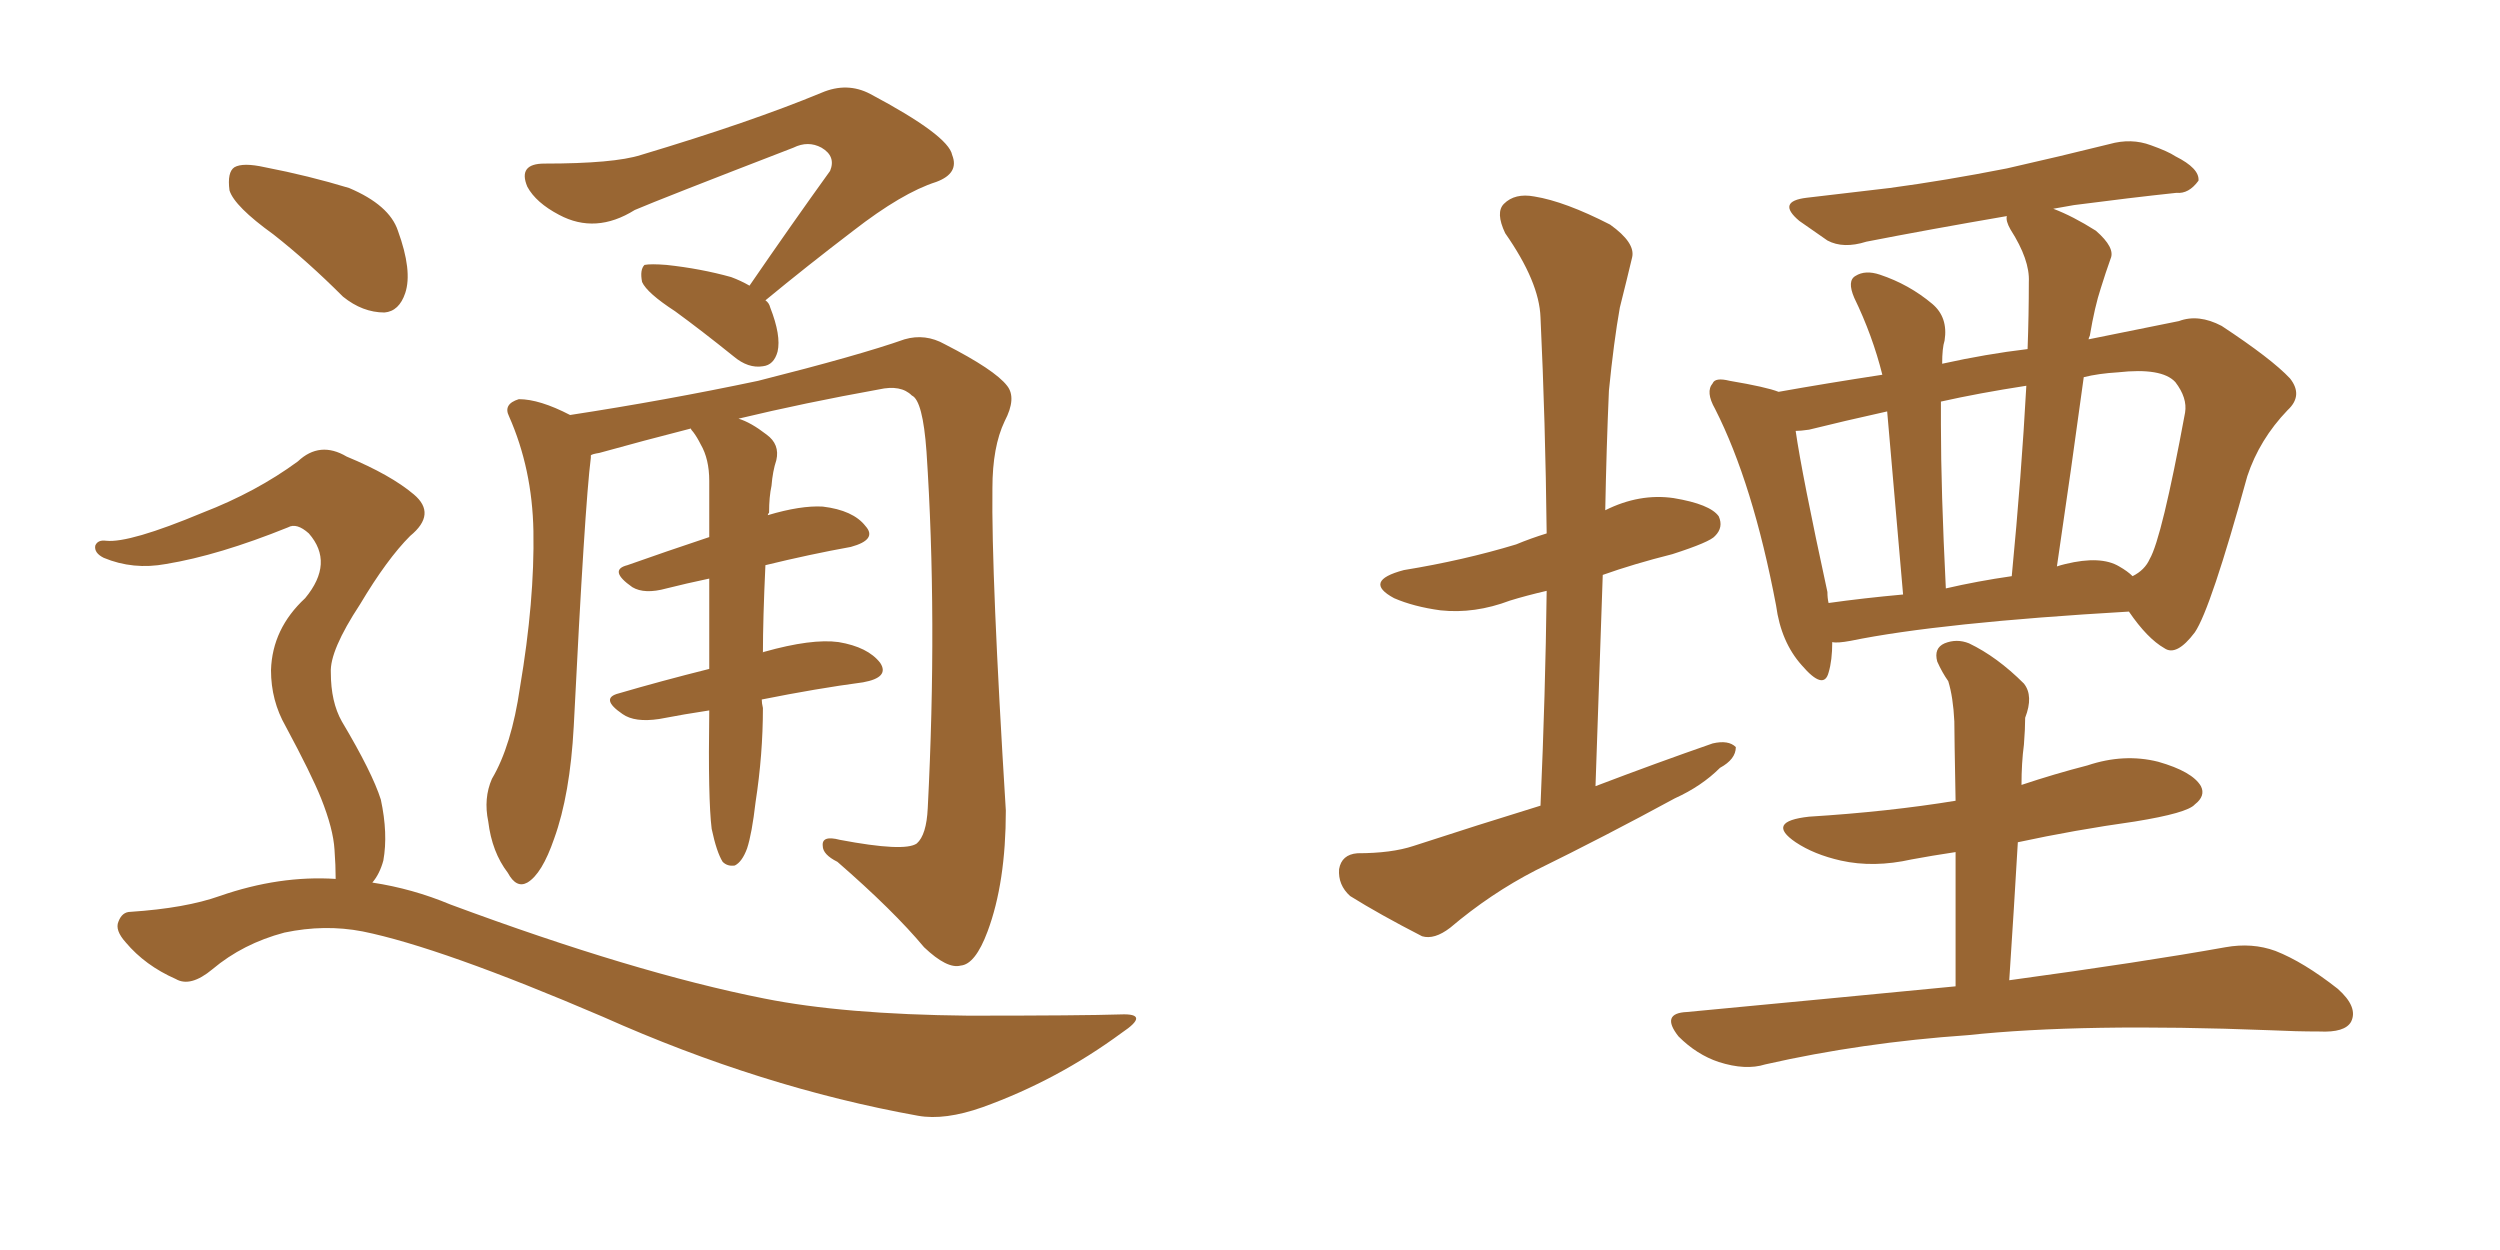 <svg xmlns="http://www.w3.org/2000/svg" xmlns:xlink="http://www.w3.org/1999/xlink" width="300" height="150"><path fill="#996633" padding="10" d="M89.94 34.28L89.94 34.28Q95.07 26.81 99.61 20.51L99.61 20.51Q100.34 18.75 98.58 17.72L98.58 17.72Q96.97 16.85 95.21 17.72L95.21 17.72Q79.25 23.88 76.17 25.20L76.17 25.20Q71.48 28.13 67.09 25.78L67.09 25.78Q64.31 24.32 63.28 22.41L63.28 22.41Q62.11 19.63 65.33 19.63L65.33 19.63Q73.68 19.63 76.90 18.60L76.90 18.60Q90.09 14.65 98.58 11.13L98.58 11.13Q101.66 9.81 104.44 11.28L104.44 11.28Q113.82 16.26 114.26 18.60L114.26 18.60Q115.14 20.80 112.35 21.83L112.35 21.83Q108.25 23.14 102.39 27.69L102.39 27.69Q96.83 31.93 91.85 36.04L91.85 36.04Q92.29 36.33 92.43 36.91L92.43 36.91Q93.75 40.28 93.31 42.19L93.31 42.19Q92.87 43.80 91.55 43.95L91.55 43.95Q89.79 44.24 88.04 42.77L88.04 42.77Q84.23 39.70 81.01 37.35L81.01 37.35Q77.64 35.16 77.05 33.84L77.05 33.84Q76.76 32.37 77.34 31.79L77.34 31.79Q78.08 31.64 79.98 31.79L79.98 31.79Q84.08 32.23 87.74 33.25L87.74 33.25Q88.92 33.69 89.94 34.28ZM85.40 99.46L85.40 99.46Q84.96 95.95 85.11 85.40L85.11 85.40Q85.11 85.25 85.11 85.25L85.11 85.25Q82.18 85.69 79.10 86.28L79.10 86.28Q76.17 86.72 74.71 85.69L74.71 85.69Q71.92 83.79 74.27 83.20L74.27 83.20Q79.25 81.74 85.11 80.27L85.11 80.27Q85.11 74.27 85.11 69.43L85.11 69.43Q82.32 70.02 79.98 70.61L79.98 70.61Q77.34 71.34 75.88 70.46L75.88 70.46Q72.95 68.41 75.29 67.82L75.29 67.82Q79.83 66.21 85.11 64.45L85.11 64.45Q85.11 60.79 85.11 57.71L85.11 57.71Q85.11 55.08 84.08 53.32L84.08 53.32Q83.64 52.44 83.20 51.86L83.20 51.86Q82.91 51.56 82.91 51.42L82.91 51.42Q77.20 52.88 71.92 54.35L71.92 54.35Q71.04 54.49 70.90 54.64L70.90 54.64Q70.90 54.79 70.90 54.93L70.90 54.93Q70.17 60.64 68.85 87.16L68.85 87.16Q68.41 95.36 66.50 100.63L66.50 100.63Q65.04 104.88 63.28 105.91L63.28 105.91Q61.96 106.64 60.94 104.74L60.94 104.74Q59.03 102.25 58.59 98.58L58.59 98.58Q58.01 95.80 59.03 93.46L59.03 93.46Q61.38 89.50 62.40 82.47L62.40 82.47Q64.16 72.07 64.01 63.72L64.01 63.72Q63.87 56.25 61.08 49.95L61.08 49.95Q60.35 48.49 62.26 47.90L62.26 47.90Q64.75 47.90 68.41 49.80L68.41 49.80Q79.83 48.05 90.97 45.70L90.97 45.70Q103.13 42.63 108.54 40.72L108.54 40.72Q111.04 39.99 113.38 41.31L113.38 41.31Q119.38 44.38 120.85 46.29L120.85 46.29Q122.02 47.75 120.56 50.54L120.56 50.54Q119.09 53.61 119.09 58.59L119.09 58.59Q118.95 68.99 120.70 97.27L120.70 97.27Q120.70 105.91 118.51 111.77L118.51 111.77Q117.04 115.72 115.28 115.87L115.28 115.87Q113.67 116.31 110.89 113.67L110.89 113.67Q107.23 109.28 100.49 103.42L100.49 103.42Q98.73 102.54 98.73 101.51L98.73 101.51Q98.58 100.20 100.78 100.78L100.78 100.78Q108.54 102.25 110.01 101.22L110.01 101.22Q111.18 100.20 111.33 96.97L111.33 96.97Q112.50 74.12 111.18 54.20L111.18 54.20Q110.74 48.05 109.42 47.46L109.42 47.46Q108.11 46.14 105.47 46.73L105.47 46.73Q96.53 48.34 88.62 50.24L88.62 50.24Q90.09 50.68 91.99 52.15L91.99 52.15Q93.60 53.32 93.16 55.22L93.16 55.22Q92.72 56.54 92.58 58.30L92.58 58.30Q92.29 59.62 92.29 61.52L92.29 61.52Q92.14 61.67 92.14 61.82L92.14 61.82Q96.09 60.64 98.73 60.79L98.73 60.79Q102.39 61.23 103.86 63.13L103.86 63.13Q105.32 64.75 102.10 65.63L102.10 65.63Q97.27 66.50 91.85 67.82L91.85 67.82Q91.55 74.27 91.55 78.37L91.55 78.37Q91.55 78.22 91.70 78.22L91.70 78.22Q97.41 76.61 100.63 77.05L100.63 77.05Q104.15 77.64 105.62 79.54L105.62 79.54Q106.79 81.30 103.56 81.88L103.56 81.88Q98.00 82.62 91.41 83.94L91.41 83.94Q91.41 84.38 91.55 84.96L91.55 84.96Q91.55 90.53 90.67 96.24L90.67 96.24Q90.23 100.05 89.65 101.81L89.65 101.81Q89.06 103.42 88.18 103.86L88.18 103.86Q87.30 104.00 86.72 103.42L86.72 103.42Q85.99 102.25 85.40 99.46ZM32.81 28.13L32.81 28.13Q28.13 24.76 27.54 22.85L27.54 22.85Q27.25 20.65 28.13 20.07L28.13 20.07Q29.15 19.48 31.79 20.07L31.79 20.07Q37.06 21.09 41.89 22.56L41.89 22.56Q46.73 24.61 47.75 27.69L47.75 27.69Q49.51 32.52 48.63 35.16L48.63 35.16Q47.90 37.35 46.14 37.50L46.14 37.50Q43.51 37.50 41.16 35.60L41.16 35.60Q36.91 31.35 32.81 28.13ZM40.28 105.47L40.28 105.47L40.28 105.47Q40.28 103.86 40.14 101.95L40.14 101.95Q39.99 99.46 38.53 95.80L38.53 95.80Q37.35 92.87 34.28 87.16L34.28 87.16Q32.52 84.08 32.52 80.42L32.52 80.42Q32.67 75.44 36.62 71.78L36.62 71.78Q40.14 67.53 37.06 64.01L37.06 64.01Q35.60 62.70 34.57 63.28L34.57 63.28Q26.22 66.65 19.92 67.68L19.92 67.68Q15.97 68.41 12.45 66.94L12.45 66.94Q11.28 66.36 11.43 65.48L11.43 65.48Q11.72 64.75 12.74 64.89L12.74 64.89Q15.53 65.19 24.32 61.52L24.32 61.52Q30.76 59.03 35.74 55.37L35.74 55.37Q38.38 52.88 41.60 54.79L41.60 54.79Q46.88 56.98 49.66 59.33L49.66 59.33Q52.44 61.67 49.22 64.31L49.22 64.31Q46.44 67.09 43.21 72.51L43.21 72.51Q39.55 78.08 39.70 80.71L39.70 80.71Q39.70 84.23 41.02 86.57L41.02 86.57Q44.68 92.72 45.70 95.95L45.70 95.95Q46.58 100.05 46.00 103.27L46.00 103.27Q45.56 104.88 44.68 105.91L44.68 105.91Q49.51 106.64 54.05 108.54L54.05 108.54Q76.17 116.75 91.70 119.82L91.70 119.82Q101.22 121.73 116.16 121.88L116.16 121.88Q129.93 121.88 134.47 121.73L134.47 121.73Q138.13 121.58 134.62 123.93L134.62 123.93Q126.86 129.64 117.92 132.86L117.92 132.86Q113.38 134.47 110.16 133.89L110.16 133.89Q91.41 130.52 72.36 122.02L72.36 122.02Q52.88 113.67 43.51 111.77L43.51 111.77Q38.96 110.89 34.13 111.91L34.13 111.91Q29.15 113.23 25.49 116.31L25.49 116.31Q22.85 118.51 21.09 117.48L21.09 117.48Q17.43 115.87 15.09 113.09L15.09 113.09Q13.77 111.62 14.21 110.60L14.21 110.60Q14.65 109.42 15.67 109.42L15.67 109.42Q22.27 108.98 26.37 107.52L26.37 107.52Q33.54 105.03 40.28 105.47ZM184.86 96.68L184.86 96.68Q185.45 83.20 185.60 70.90L185.60 70.90Q183.11 71.48 181.20 72.07L181.20 72.07Q176.95 73.68 172.85 73.24L172.85 73.24Q169.63 72.80 167.29 71.78L167.29 71.78Q163.48 69.73 168.46 68.41L168.46 68.41Q175.63 67.24 181.93 65.33L181.93 65.33Q183.69 64.60 185.60 64.01L185.60 64.01Q185.45 50.54 184.86 38.09L184.86 38.09Q184.72 33.84 180.62 27.98L180.62 27.98Q179.44 25.49 180.47 24.46L180.47 24.46Q181.79 23.14 184.13 23.58L184.13 23.58Q187.79 24.17 193.21 26.95L193.21 26.95Q196.29 29.15 195.85 30.91L195.85 30.91Q195.26 33.40 194.38 36.91L194.38 36.91Q193.65 41.02 193.07 46.88L193.07 46.88Q192.77 53.76 192.63 61.23L192.63 61.23Q196.73 59.18 200.83 59.77L200.83 59.77Q205.22 60.50 206.25 61.96L206.25 61.96Q206.84 63.28 205.81 64.31L205.81 64.31Q205.22 65.04 200.68 66.50L200.68 66.50Q196.00 67.68 192.33 68.99L192.33 68.99Q191.89 81.45 191.46 94.34L191.46 94.34Q198.78 91.55 205.52 89.21L205.52 89.21Q207.42 88.77 208.30 89.65L208.30 89.65Q208.30 91.11 206.40 92.14L206.40 92.14Q204.20 94.34 200.98 95.80L200.98 95.80Q192.63 100.34 184.28 104.44L184.28 104.44Q178.86 107.23 174.02 111.33L174.02 111.33Q172.12 112.79 170.65 112.35L170.65 112.35Q165.53 109.72 162.01 107.52L162.01 107.52Q160.55 106.20 160.69 104.30L160.69 104.30Q160.99 102.54 162.89 102.39L162.89 102.39Q166.99 102.39 169.63 101.51L169.63 101.51Q177.25 99.02 184.86 96.68ZM219.87 77.05L219.87 77.05Q219.87 79.25 219.43 80.71L219.43 80.71Q218.85 82.91 216.21 79.83L216.21 79.83Q213.72 77.05 213.13 72.66L213.13 72.66Q210.35 58.01 205.81 49.07L205.81 49.07Q204.64 47.02 205.52 46.00L205.52 46.00Q205.81 45.26 207.57 45.70L207.57 45.70Q211.96 46.44 213.43 47.02L213.43 47.02Q219.14 46.00 225.88 44.97L225.88 44.97Q224.71 40.28 222.51 35.74L222.51 35.74Q221.63 33.69 222.66 33.11L222.66 33.11Q223.83 32.37 225.59 32.96L225.59 32.96Q229.10 34.13 231.88 36.47L231.88 36.47Q233.79 38.09 233.35 40.87L233.35 40.87Q233.06 41.75 233.06 43.65L233.06 43.65Q238.33 42.48 243.31 41.89L243.31 41.89Q243.46 37.79 243.46 33.84L243.46 33.84Q243.60 31.20 241.26 27.54L241.26 27.54Q240.67 26.51 240.82 25.93L240.82 25.93Q231.45 27.54 223.97 29.00L223.97 29.00Q221.19 29.88 219.29 28.86L219.29 28.86Q217.38 27.54 215.92 26.51L215.92 26.51Q213.13 24.17 216.80 23.73L216.80 23.73Q221.92 23.14 226.76 22.56L226.76 22.56Q233.35 21.68 240.82 20.21L240.82 20.21Q247.27 18.75 253.13 17.29L253.13 17.29Q255.76 16.55 258.11 17.43L258.11 17.43Q260.16 18.16 261.04 18.75L261.04 18.75Q263.96 20.21 263.82 21.68L263.82 21.68Q262.65 23.29 261.18 23.14L261.18 23.14Q255.62 23.73 248.88 24.61L248.88 24.61Q247.27 24.90 246.39 25.05L246.39 25.05Q248.73 25.93 251.51 27.69L251.51 27.69Q253.86 29.74 253.27 31.05L253.27 31.05Q252.69 32.67 252.10 34.57L252.10 34.57Q251.37 36.77 250.78 40.28L250.78 40.28Q250.63 40.58 250.63 40.72L250.63 40.72Q256.49 39.55 261.47 38.53L261.47 38.53Q263.82 37.65 266.60 39.11L266.60 39.11Q272.61 43.07 274.80 45.41L274.80 45.41Q276.42 47.46 274.51 49.22L274.51 49.22Q271.14 52.73 269.68 57.13L269.68 57.13L269.68 57.13Q265.28 73.10 263.38 75.88L263.38 75.88Q261.18 78.81 259.72 77.78L259.72 77.78Q257.67 76.61 255.47 73.39L255.47 73.39Q232.76 74.71 222.07 76.90L222.07 76.90Q220.46 77.20 219.87 77.05ZM254.30 67.97L254.30 67.97Q255.32 68.55 255.91 69.14L255.91 69.14Q257.37 68.41 257.96 67.09L257.96 67.09Q259.42 64.60 262.21 49.51L262.21 49.51Q262.50 47.75 261.04 45.85L261.04 45.85Q259.42 44.09 254.15 44.68L254.15 44.68Q251.81 44.82 250.05 45.26L250.05 45.26Q248.58 56.10 246.83 67.97L246.83 67.97Q247.27 67.82 247.85 67.68L247.85 67.68Q252.10 66.65 254.30 67.97ZM233.50 70.61L233.50 70.61Q237.30 69.73 241.41 69.14L241.41 69.14Q242.58 56.98 243.16 46.29L243.16 46.29Q237.45 47.17 232.91 48.19L232.91 48.19Q232.91 49.51 232.91 50.98L232.91 50.98Q232.91 58.74 233.50 70.61ZM219.43 72.36L219.43 72.36Q223.54 71.78 228.37 71.34L228.37 71.34Q227.05 56.10 226.46 49.37L226.46 49.37Q221.19 50.54 217.09 51.56L217.09 51.56Q216.06 51.71 215.48 51.71L215.48 51.71Q216.21 56.84 219.29 71.04L219.29 71.04Q219.29 71.78 219.43 72.36ZM234.67 118.36L234.67 118.36L234.67 118.36Q234.67 108.84 234.67 102.25L234.67 102.25Q231.74 102.69 229.39 103.13L229.39 103.13Q224.85 104.15 220.90 103.27L220.90 103.27Q217.68 102.54 215.48 101.07L215.48 101.07Q211.82 98.58 217.09 98.00L217.09 98.00Q226.61 97.41 234.67 96.09L234.67 96.09Q234.52 88.04 234.52 86.57L234.52 86.57Q234.38 83.64 233.79 81.74L233.79 81.74Q233.06 80.71 232.47 79.39L232.47 79.39Q232.03 77.78 233.35 77.20L233.35 77.20Q234.81 76.61 236.28 77.20L236.28 77.20Q239.65 78.81 242.87 82.03L242.87 82.03Q244.04 83.50 243.02 86.13L243.02 86.13Q243.02 87.45 242.87 89.36L242.87 89.36Q242.58 91.55 242.58 94.19L242.58 94.19Q246.53 92.87 250.49 91.85L250.49 91.85Q254.88 90.38 258.98 91.41L258.98 91.41Q263.09 92.58 264.11 94.34L264.11 94.34Q264.70 95.51 263.38 96.53L263.38 96.53Q262.50 97.56 256.20 98.58L256.20 98.58Q248.88 99.61 242.14 101.07L242.14 101.07Q241.70 108.69 241.11 117.63L241.11 117.63Q257.23 115.43 267.04 113.67L267.04 113.67Q270.26 113.09 273.05 114.11L273.05 114.11Q276.42 115.43 280.52 118.65L280.52 118.65Q283.01 120.85 282.13 122.61L282.13 122.61Q281.40 123.93 278.32 123.78L278.32 123.78Q275.54 123.78 272.46 123.63L272.46 123.63Q249.90 122.75 236.13 124.22L236.13 124.22Q223.39 125.10 211.82 127.73L211.82 127.73Q209.47 128.47 206.25 127.44L206.25 127.44Q203.61 126.56 201.42 124.37L201.42 124.37Q199.22 121.58 202.44 121.44L202.44 121.44Q219.58 119.82 234.67 118.36Z"/></svg>